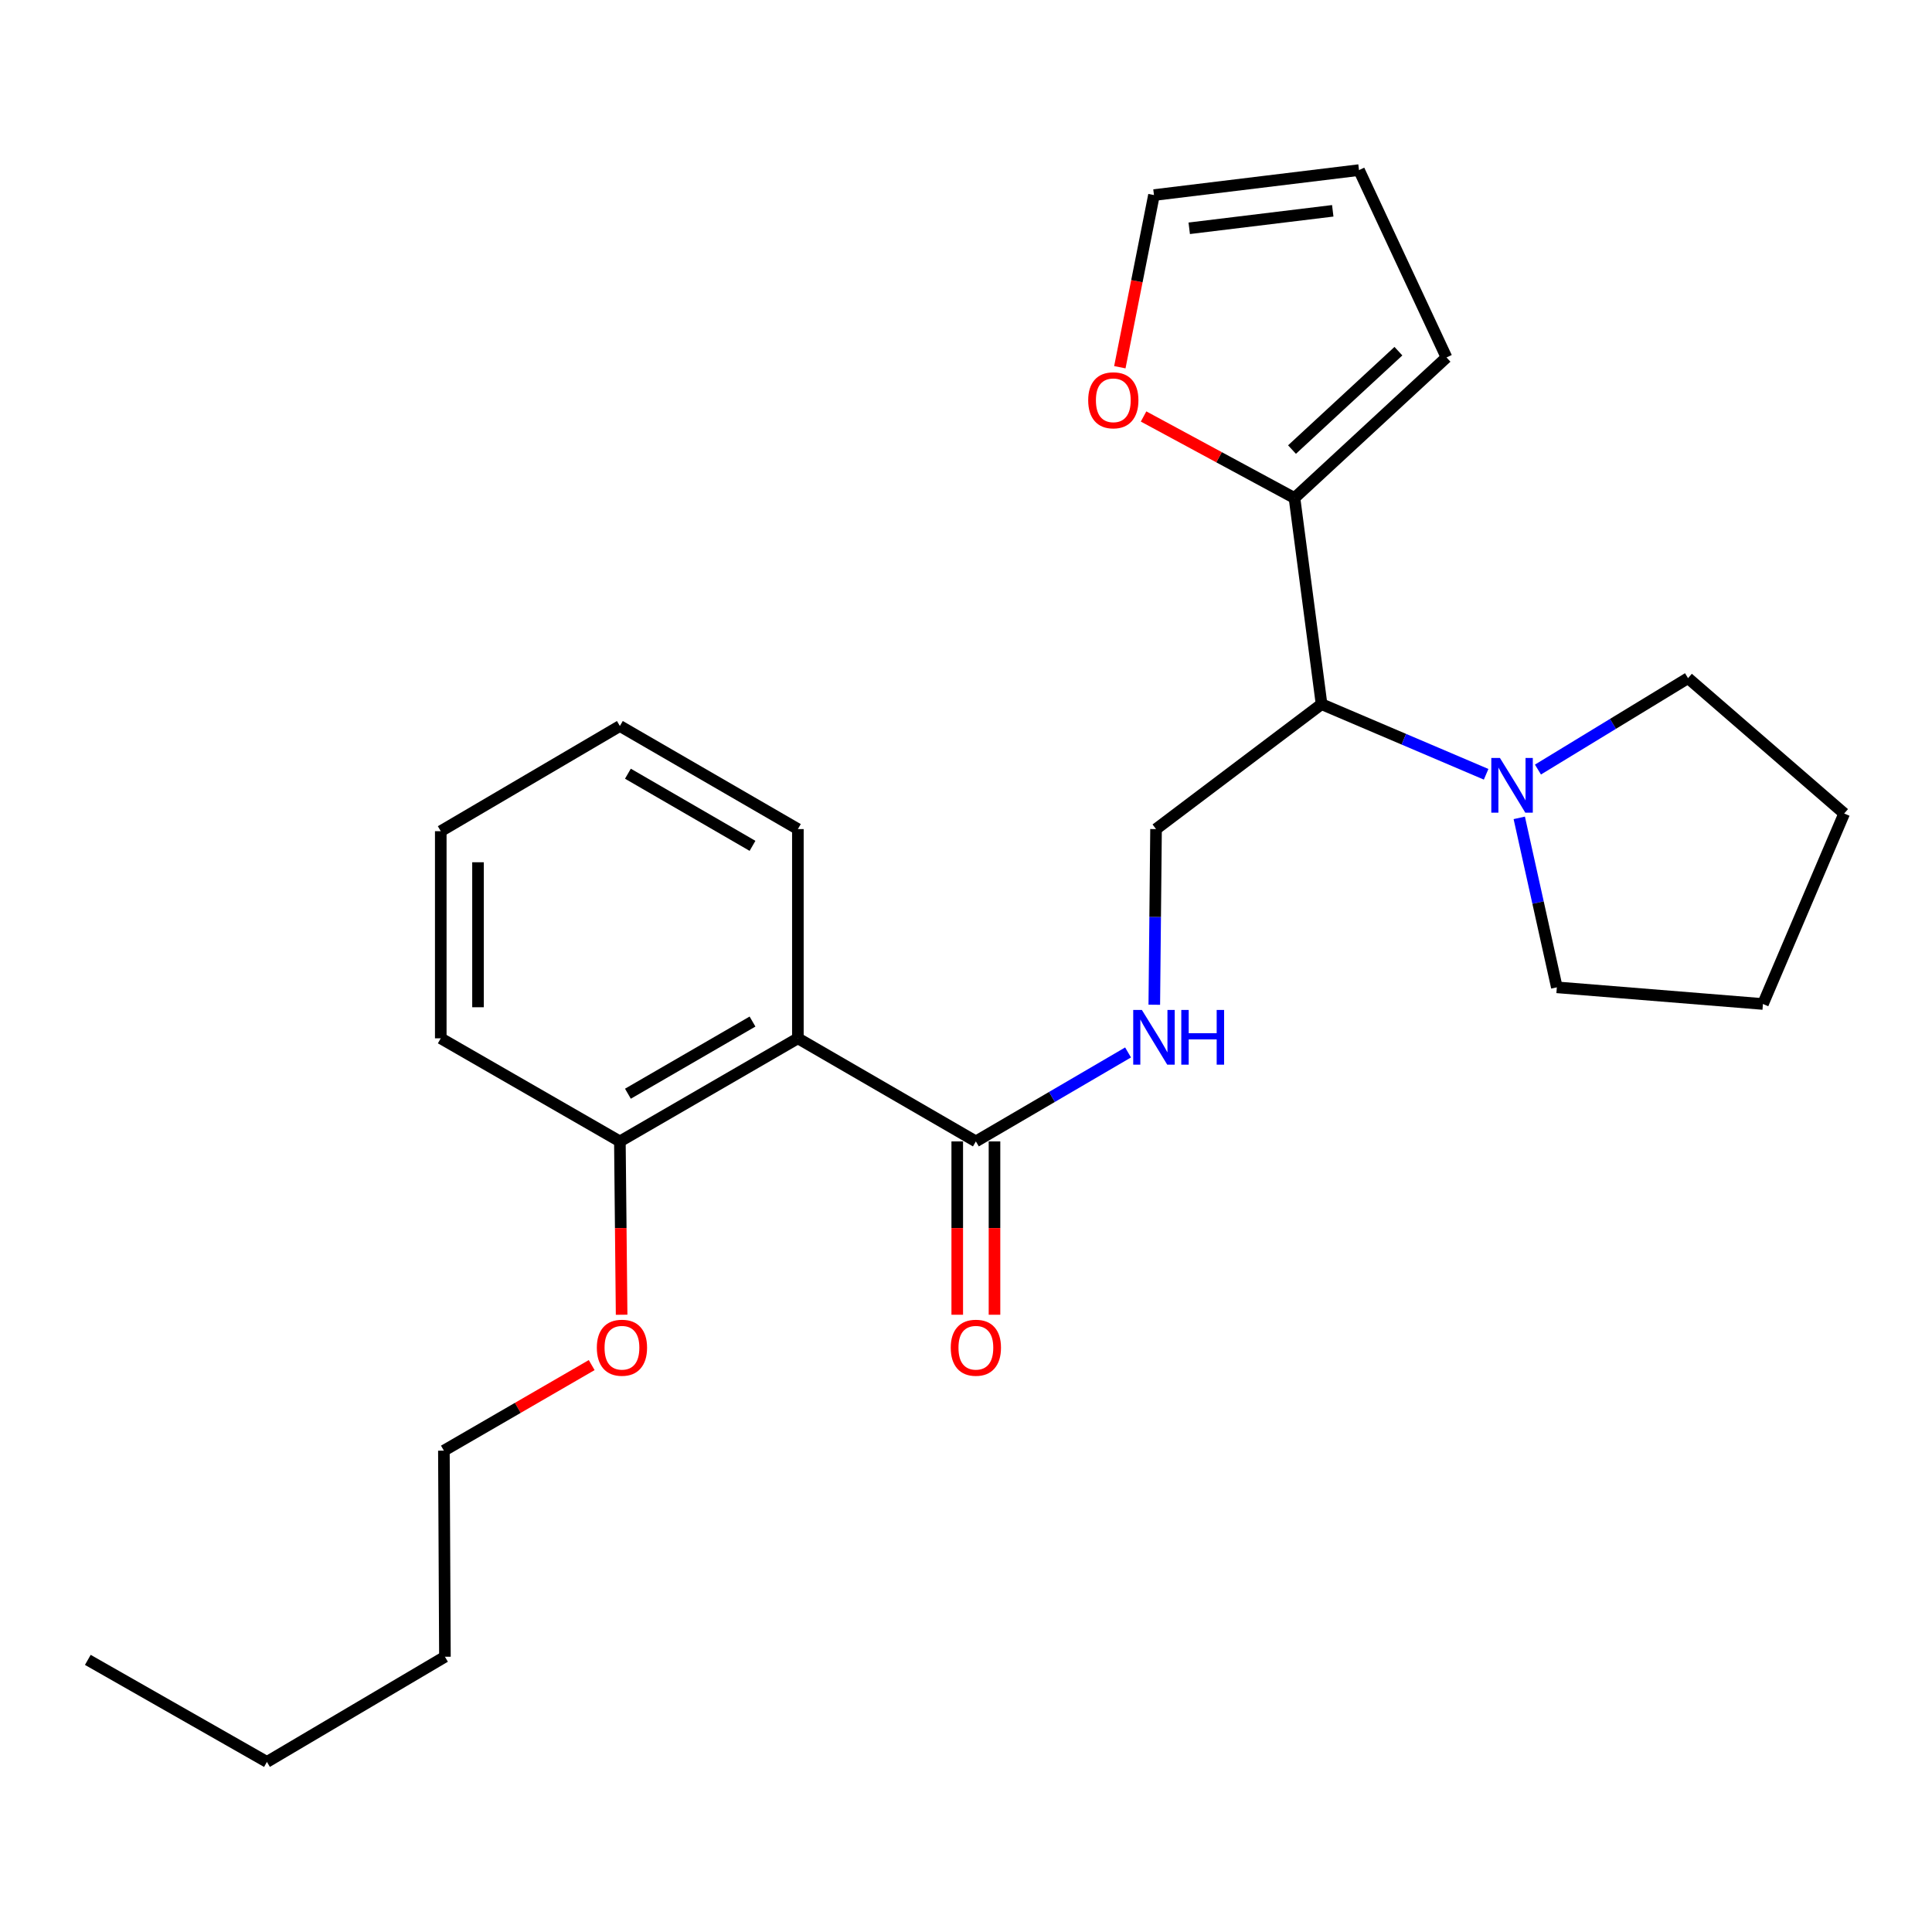 <?xml version='1.0' encoding='iso-8859-1'?>
<svg version='1.1' baseProfile='full'
              xmlns='http://www.w3.org/2000/svg'
                      xmlns:rdkit='http://www.rdkit.org/xml'
                      xmlns:xlink='http://www.w3.org/1999/xlink'
                  xml:space='preserve'
width='1000px' height='1000px' viewBox='0 0 1000 1000'>
<!-- END OF HEADER -->
<rect style='opacity:1.0;fill:#FFFFFF;stroke:none' width='1000' height='1000' x='0' y='0'> </rect>
<path class='bond-0' d='M 412.979,537.433 L 505.109,590.791' style='fill:none;fill-rule:evenodd;stroke:#000000;stroke-width:6px;stroke-linecap:butt;stroke-linejoin:miter;stroke-opacity:1' />
<path class='bond-7' d='M 412.979,537.433 L 320.849,590.791' style='fill:none;fill-rule:evenodd;stroke:#000000;stroke-width:6px;stroke-linecap:butt;stroke-linejoin:miter;stroke-opacity:1' />
<path class='bond-7' d='M 389.497,528.754 L 325.006,566.105' style='fill:none;fill-rule:evenodd;stroke:#000000;stroke-width:6px;stroke-linecap:butt;stroke-linejoin:miter;stroke-opacity:1' />
<path class='bond-12' d='M 412.979,537.433 L 412.979,429.13' style='fill:none;fill-rule:evenodd;stroke:#000000;stroke-width:6px;stroke-linecap:butt;stroke-linejoin:miter;stroke-opacity:1' />
<path class='bond-4' d='M 505.109,590.791 L 544.496,567.769' style='fill:none;fill-rule:evenodd;stroke:#000000;stroke-width:6px;stroke-linecap:butt;stroke-linejoin:miter;stroke-opacity:1' />
<path class='bond-4' d='M 544.496,567.769 L 583.883,544.746' style='fill:none;fill-rule:evenodd;stroke:#0000FF;stroke-width:6px;stroke-linecap:butt;stroke-linejoin:miter;stroke-opacity:1' />
<path class='bond-9' d='M 495.47,590.791 L 495.47,635.651' style='fill:none;fill-rule:evenodd;stroke:#000000;stroke-width:6px;stroke-linecap:butt;stroke-linejoin:miter;stroke-opacity:1' />
<path class='bond-9' d='M 495.47,635.651 L 495.47,680.51' style='fill:none;fill-rule:evenodd;stroke:#FF0000;stroke-width:6px;stroke-linecap:butt;stroke-linejoin:miter;stroke-opacity:1' />
<path class='bond-9' d='M 514.748,590.791 L 514.748,635.651' style='fill:none;fill-rule:evenodd;stroke:#000000;stroke-width:6px;stroke-linecap:butt;stroke-linejoin:miter;stroke-opacity:1' />
<path class='bond-9' d='M 514.748,635.651 L 514.748,680.51' style='fill:none;fill-rule:evenodd;stroke:#FF0000;stroke-width:6px;stroke-linecap:butt;stroke-linejoin:miter;stroke-opacity:1' />
<path class='bond-1' d='M 684.035,364.472 L 598.363,429.13' style='fill:none;fill-rule:evenodd;stroke:#000000;stroke-width:6px;stroke-linecap:butt;stroke-linejoin:miter;stroke-opacity:1' />
<path class='bond-2' d='M 684.035,364.472 L 726.625,382.621' style='fill:none;fill-rule:evenodd;stroke:#000000;stroke-width:6px;stroke-linecap:butt;stroke-linejoin:miter;stroke-opacity:1' />
<path class='bond-2' d='M 726.625,382.621 L 769.215,400.77' style='fill:none;fill-rule:evenodd;stroke:#0000FF;stroke-width:6px;stroke-linecap:butt;stroke-linejoin:miter;stroke-opacity:1' />
<path class='bond-3' d='M 684.035,364.472 L 670.026,257.765' style='fill:none;fill-rule:evenodd;stroke:#000000;stroke-width:6px;stroke-linecap:butt;stroke-linejoin:miter;stroke-opacity:1' />
<path class='bond-14' d='M 786.368,423.326 L 796.095,467.184' style='fill:none;fill-rule:evenodd;stroke:#0000FF;stroke-width:6px;stroke-linecap:butt;stroke-linejoin:miter;stroke-opacity:1' />
<path class='bond-14' d='M 796.095,467.184 L 805.822,511.042' style='fill:none;fill-rule:evenodd;stroke:#000000;stroke-width:6px;stroke-linecap:butt;stroke-linejoin:miter;stroke-opacity:1' />
<path class='bond-15' d='M 796.041,398.323 L 834.883,374.666' style='fill:none;fill-rule:evenodd;stroke:#0000FF;stroke-width:6px;stroke-linecap:butt;stroke-linejoin:miter;stroke-opacity:1' />
<path class='bond-15' d='M 834.883,374.666 L 873.725,351.009' style='fill:none;fill-rule:evenodd;stroke:#000000;stroke-width:6px;stroke-linecap:butt;stroke-linejoin:miter;stroke-opacity:1' />
<path class='bond-6' d='M 670.026,257.765 L 630.969,236.666' style='fill:none;fill-rule:evenodd;stroke:#000000;stroke-width:6px;stroke-linecap:butt;stroke-linejoin:miter;stroke-opacity:1' />
<path class='bond-6' d='M 630.969,236.666 L 591.911,215.567' style='fill:none;fill-rule:evenodd;stroke:#FF0000;stroke-width:6px;stroke-linecap:butt;stroke-linejoin:miter;stroke-opacity:1' />
<path class='bond-8' d='M 670.026,257.765 L 748.704,185.01' style='fill:none;fill-rule:evenodd;stroke:#000000;stroke-width:6px;stroke-linecap:butt;stroke-linejoin:miter;stroke-opacity:1' />
<path class='bond-8' d='M 668.739,232.697 L 723.814,181.769' style='fill:none;fill-rule:evenodd;stroke:#000000;stroke-width:6px;stroke-linecap:butt;stroke-linejoin:miter;stroke-opacity:1' />
<path class='bond-5' d='M 597.46,520.053 L 597.912,474.592' style='fill:none;fill-rule:evenodd;stroke:#0000FF;stroke-width:6px;stroke-linecap:butt;stroke-linejoin:miter;stroke-opacity:1' />
<path class='bond-5' d='M 597.912,474.592 L 598.363,429.13' style='fill:none;fill-rule:evenodd;stroke:#000000;stroke-width:6px;stroke-linecap:butt;stroke-linejoin:miter;stroke-opacity:1' />
<path class='bond-10' d='M 579.623,190.08 L 588.457,145.523' style='fill:none;fill-rule:evenodd;stroke:#FF0000;stroke-width:6px;stroke-linecap:butt;stroke-linejoin:miter;stroke-opacity:1' />
<path class='bond-10' d='M 588.457,145.523 L 597.292,100.966' style='fill:none;fill-rule:evenodd;stroke:#000000;stroke-width:6px;stroke-linecap:butt;stroke-linejoin:miter;stroke-opacity:1' />
<path class='bond-13' d='M 320.849,590.791 L 321.299,635.651' style='fill:none;fill-rule:evenodd;stroke:#000000;stroke-width:6px;stroke-linecap:butt;stroke-linejoin:miter;stroke-opacity:1' />
<path class='bond-13' d='M 321.299,635.651 L 321.749,680.51' style='fill:none;fill-rule:evenodd;stroke:#FF0000;stroke-width:6px;stroke-linecap:butt;stroke-linejoin:miter;stroke-opacity:1' />
<path class='bond-16' d='M 320.849,590.791 L 228.14,537.433' style='fill:none;fill-rule:evenodd;stroke:#000000;stroke-width:6px;stroke-linecap:butt;stroke-linejoin:miter;stroke-opacity:1' />
<path class='bond-11' d='M 748.704,185.01 L 703.421,88.039' style='fill:none;fill-rule:evenodd;stroke:#000000;stroke-width:6px;stroke-linecap:butt;stroke-linejoin:miter;stroke-opacity:1' />
<path class='bond-26' d='M 597.292,100.966 L 703.421,88.039' style='fill:none;fill-rule:evenodd;stroke:#000000;stroke-width:6px;stroke-linecap:butt;stroke-linejoin:miter;stroke-opacity:1' />
<path class='bond-26' d='M 615.543,118.164 L 689.833,109.115' style='fill:none;fill-rule:evenodd;stroke:#000000;stroke-width:6px;stroke-linecap:butt;stroke-linejoin:miter;stroke-opacity:1' />
<path class='bond-20' d='M 412.979,429.13 L 320.849,375.782' style='fill:none;fill-rule:evenodd;stroke:#000000;stroke-width:6px;stroke-linecap:butt;stroke-linejoin:miter;stroke-opacity:1' />
<path class='bond-20' d='M 389.499,437.811 L 325.008,400.467' style='fill:none;fill-rule:evenodd;stroke:#000000;stroke-width:6px;stroke-linecap:butt;stroke-linejoin:miter;stroke-opacity:1' />
<path class='bond-17' d='M 306.257,706.566 L 268.007,728.711' style='fill:none;fill-rule:evenodd;stroke:#FF0000;stroke-width:6px;stroke-linecap:butt;stroke-linejoin:miter;stroke-opacity:1' />
<path class='bond-17' d='M 268.007,728.711 L 229.758,750.857' style='fill:none;fill-rule:evenodd;stroke:#000000;stroke-width:6px;stroke-linecap:butt;stroke-linejoin:miter;stroke-opacity:1' />
<path class='bond-22' d='M 805.822,511.042 L 912.497,519.664' style='fill:none;fill-rule:evenodd;stroke:#000000;stroke-width:6px;stroke-linecap:butt;stroke-linejoin:miter;stroke-opacity:1' />
<path class='bond-21' d='M 873.725,351.009 L 954.545,421.065' style='fill:none;fill-rule:evenodd;stroke:#000000;stroke-width:6px;stroke-linecap:butt;stroke-linejoin:miter;stroke-opacity:1' />
<path class='bond-25' d='M 228.14,537.433 L 228.14,430.222' style='fill:none;fill-rule:evenodd;stroke:#000000;stroke-width:6px;stroke-linecap:butt;stroke-linejoin:miter;stroke-opacity:1' />
<path class='bond-25' d='M 247.419,521.351 L 247.419,446.304' style='fill:none;fill-rule:evenodd;stroke:#000000;stroke-width:6px;stroke-linecap:butt;stroke-linejoin:miter;stroke-opacity:1' />
<path class='bond-18' d='M 229.758,750.857 L 230.293,857.531' style='fill:none;fill-rule:evenodd;stroke:#000000;stroke-width:6px;stroke-linecap:butt;stroke-linejoin:miter;stroke-opacity:1' />
<path class='bond-19' d='M 230.293,857.531 L 138.163,911.961' style='fill:none;fill-rule:evenodd;stroke:#000000;stroke-width:6px;stroke-linecap:butt;stroke-linejoin:miter;stroke-opacity:1' />
<path class='bond-23' d='M 138.163,911.961 L 45.455,859.149' style='fill:none;fill-rule:evenodd;stroke:#000000;stroke-width:6px;stroke-linecap:butt;stroke-linejoin:miter;stroke-opacity:1' />
<path class='bond-24' d='M 320.849,375.782 L 228.14,430.222' style='fill:none;fill-rule:evenodd;stroke:#000000;stroke-width:6px;stroke-linecap:butt;stroke-linejoin:miter;stroke-opacity:1' />
<path class='bond-27' d='M 954.545,421.065 L 912.497,519.664' style='fill:none;fill-rule:evenodd;stroke:#000000;stroke-width:6px;stroke-linecap:butt;stroke-linejoin:miter;stroke-opacity:1' />
<path  class='atom-3' d='M 776.374 392.328
L 785.654 407.328
Q 786.574 408.808, 788.054 411.488
Q 789.534 414.168, 789.614 414.328
L 789.614 392.328
L 793.374 392.328
L 793.374 420.648
L 789.494 420.648
L 779.534 404.248
Q 778.374 402.328, 777.134 400.128
Q 775.934 397.928, 775.574 397.248
L 775.574 420.648
L 771.894 420.648
L 771.894 392.328
L 776.374 392.328
' fill='#0000FF'/>
<path  class='atom-5' d='M 591.032 522.748
L 600.312 537.748
Q 601.232 539.228, 602.712 541.908
Q 604.192 544.588, 604.272 544.748
L 604.272 522.748
L 608.032 522.748
L 608.032 551.068
L 604.152 551.068
L 594.192 534.668
Q 593.032 532.748, 591.792 530.548
Q 590.592 528.348, 590.232 527.668
L 590.232 551.068
L 586.552 551.068
L 586.552 522.748
L 591.032 522.748
' fill='#0000FF'/>
<path  class='atom-5' d='M 611.432 522.748
L 615.272 522.748
L 615.272 534.788
L 629.752 534.788
L 629.752 522.748
L 633.592 522.748
L 633.592 551.068
L 629.752 551.068
L 629.752 537.988
L 615.272 537.988
L 615.272 551.068
L 611.432 551.068
L 611.432 522.748
' fill='#0000FF'/>
<path  class='atom-7' d='M 563.247 207.185
Q 563.247 200.385, 566.607 196.585
Q 569.967 192.785, 576.247 192.785
Q 582.527 192.785, 585.887 196.585
Q 589.247 200.385, 589.247 207.185
Q 589.247 214.065, 585.847 217.985
Q 582.447 221.865, 576.247 221.865
Q 570.007 221.865, 566.607 217.985
Q 563.247 214.105, 563.247 207.185
M 576.247 218.665
Q 580.567 218.665, 582.887 215.785
Q 585.247 212.865, 585.247 207.185
Q 585.247 201.625, 582.887 198.825
Q 580.567 195.985, 576.247 195.985
Q 571.927 195.985, 569.567 198.785
Q 567.247 201.585, 567.247 207.185
Q 567.247 212.905, 569.567 215.785
Q 571.927 218.665, 576.247 218.665
' fill='#FF0000'/>
<path  class='atom-10' d='M 492.109 697.578
Q 492.109 690.778, 495.469 686.978
Q 498.829 683.178, 505.109 683.178
Q 511.389 683.178, 514.749 686.978
Q 518.109 690.778, 518.109 697.578
Q 518.109 704.458, 514.709 708.378
Q 511.309 712.258, 505.109 712.258
Q 498.869 712.258, 495.469 708.378
Q 492.109 704.498, 492.109 697.578
M 505.109 709.058
Q 509.429 709.058, 511.749 706.178
Q 514.109 703.258, 514.109 697.578
Q 514.109 692.018, 511.749 689.218
Q 509.429 686.378, 505.109 686.378
Q 500.789 686.378, 498.429 689.178
Q 496.109 691.978, 496.109 697.578
Q 496.109 703.298, 498.429 706.178
Q 500.789 709.058, 505.109 709.058
' fill='#FF0000'/>
<path  class='atom-14' d='M 308.92 697.578
Q 308.92 690.778, 312.28 686.978
Q 315.64 683.178, 321.92 683.178
Q 328.2 683.178, 331.56 686.978
Q 334.92 690.778, 334.92 697.578
Q 334.92 704.458, 331.52 708.378
Q 328.12 712.258, 321.92 712.258
Q 315.68 712.258, 312.28 708.378
Q 308.92 704.498, 308.92 697.578
M 321.92 709.058
Q 326.24 709.058, 328.56 706.178
Q 330.92 703.258, 330.92 697.578
Q 330.92 692.018, 328.56 689.218
Q 326.24 686.378, 321.92 686.378
Q 317.6 686.378, 315.24 689.178
Q 312.92 691.978, 312.92 697.578
Q 312.92 703.298, 315.24 706.178
Q 317.6 709.058, 321.92 709.058
' fill='#FF0000'/>
</svg>
